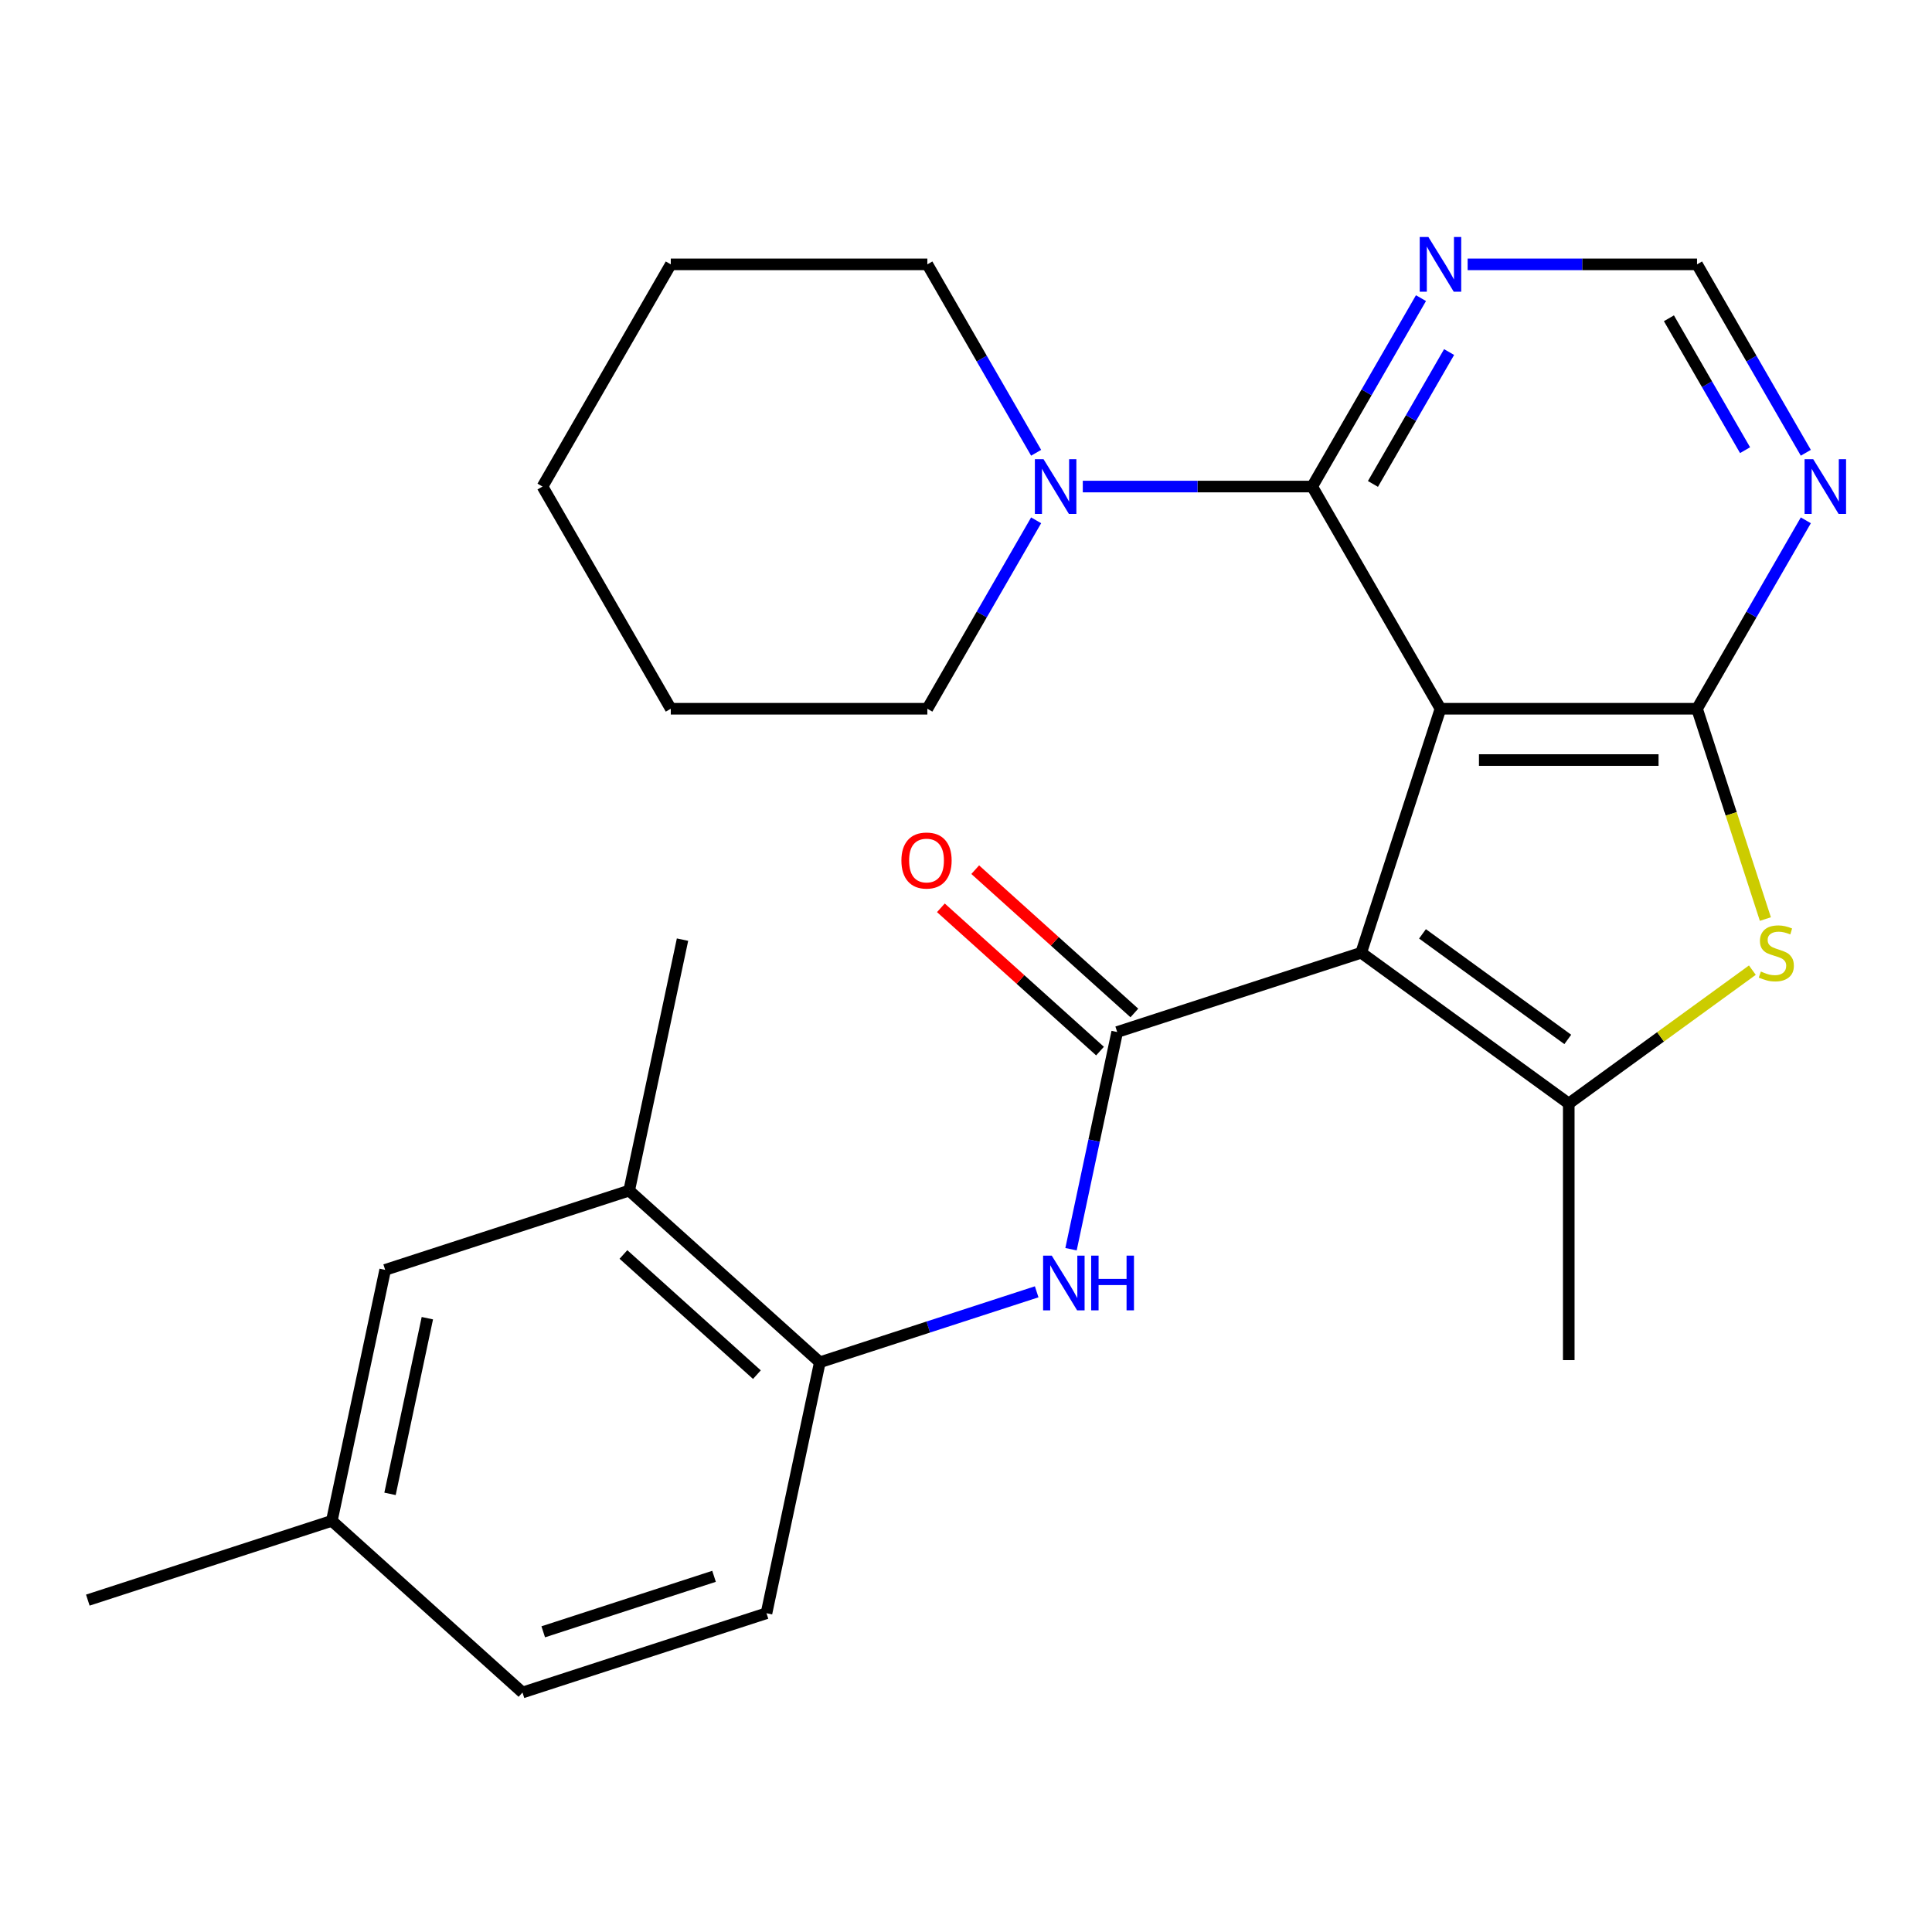<?xml version='1.0' encoding='iso-8859-1'?>
<svg version='1.1' baseProfile='full'
              xmlns='http://www.w3.org/2000/svg'
                      xmlns:rdkit='http://www.rdkit.org/xml'
                      xmlns:xlink='http://www.w3.org/1999/xlink'
                  xml:space='preserve'
width='1000px' height='1000px' viewBox='0 0 1000 1000'>
<!-- END OF HEADER -->
<rect style='opacity:1.0;fill:#FFFFFF;stroke:none' width='1000' height='1000' x='0' y='0'> </rect>
<path class='bond-0' d='M 745.588,366.843 L 704.551,493.14' style='fill:none;fill-rule:evenodd;stroke:#000000;stroke-width:6px;stroke-linecap:butt;stroke-linejoin:miter;stroke-opacity:1' />
<path class='bond-1' d='M 745.588,366.843 L 878.385,366.843' style='fill:none;fill-rule:evenodd;stroke:#000000;stroke-width:6px;stroke-linecap:butt;stroke-linejoin:miter;stroke-opacity:1' />
<path class='bond-1' d='M 765.507,393.402 L 858.465,393.402' style='fill:none;fill-rule:evenodd;stroke:#000000;stroke-width:6px;stroke-linecap:butt;stroke-linejoin:miter;stroke-opacity:1' />
<path class='bond-4' d='M 745.588,366.843 L 679.189,251.837' style='fill:none;fill-rule:evenodd;stroke:#000000;stroke-width:6px;stroke-linecap:butt;stroke-linejoin:miter;stroke-opacity:1' />
<path class='bond-2' d='M 704.551,493.14 L 578.254,534.177' style='fill:none;fill-rule:evenodd;stroke:#000000;stroke-width:6px;stroke-linecap:butt;stroke-linejoin:miter;stroke-opacity:1' />
<path class='bond-3' d='M 704.551,493.14 L 811.986,571.196' style='fill:none;fill-rule:evenodd;stroke:#000000;stroke-width:6px;stroke-linecap:butt;stroke-linejoin:miter;stroke-opacity:1' />
<path class='bond-3' d='M 736.278,483.362 L 811.482,538.001' style='fill:none;fill-rule:evenodd;stroke:#000000;stroke-width:6px;stroke-linecap:butt;stroke-linejoin:miter;stroke-opacity:1' />
<path class='bond-5' d='M 878.385,366.843 L 896.069,421.271' style='fill:none;fill-rule:evenodd;stroke:#000000;stroke-width:6px;stroke-linecap:butt;stroke-linejoin:miter;stroke-opacity:1' />
<path class='bond-5' d='M 896.069,421.271 L 913.754,475.7' style='fill:none;fill-rule:evenodd;stroke:#CCCC00;stroke-width:6px;stroke-linecap:butt;stroke-linejoin:miter;stroke-opacity:1' />
<path class='bond-8' d='M 878.385,366.843 L 906.538,318.08' style='fill:none;fill-rule:evenodd;stroke:#000000;stroke-width:6px;stroke-linecap:butt;stroke-linejoin:miter;stroke-opacity:1' />
<path class='bond-8' d='M 906.538,318.08 L 934.691,269.317' style='fill:none;fill-rule:evenodd;stroke:#0000FF;stroke-width:6px;stroke-linecap:butt;stroke-linejoin:miter;stroke-opacity:1' />
<path class='bond-6' d='M 578.254,534.177 L 566.307,590.384' style='fill:none;fill-rule:evenodd;stroke:#000000;stroke-width:6px;stroke-linecap:butt;stroke-linejoin:miter;stroke-opacity:1' />
<path class='bond-6' d='M 566.307,590.384 L 554.359,646.592' style='fill:none;fill-rule:evenodd;stroke:#0000FF;stroke-width:6px;stroke-linecap:butt;stroke-linejoin:miter;stroke-opacity:1' />
<path class='bond-13' d='M 587.14,524.308 L 545.956,487.226' style='fill:none;fill-rule:evenodd;stroke:#000000;stroke-width:6px;stroke-linecap:butt;stroke-linejoin:miter;stroke-opacity:1' />
<path class='bond-13' d='M 545.956,487.226 L 504.772,450.144' style='fill:none;fill-rule:evenodd;stroke:#FF0000;stroke-width:6px;stroke-linecap:butt;stroke-linejoin:miter;stroke-opacity:1' />
<path class='bond-13' d='M 569.368,544.045 L 528.184,506.963' style='fill:none;fill-rule:evenodd;stroke:#000000;stroke-width:6px;stroke-linecap:butt;stroke-linejoin:miter;stroke-opacity:1' />
<path class='bond-13' d='M 528.184,506.963 L 487.001,469.881' style='fill:none;fill-rule:evenodd;stroke:#FF0000;stroke-width:6px;stroke-linecap:butt;stroke-linejoin:miter;stroke-opacity:1' />
<path class='bond-17' d='M 811.986,571.196 L 811.986,703.993' style='fill:none;fill-rule:evenodd;stroke:#000000;stroke-width:6px;stroke-linecap:butt;stroke-linejoin:miter;stroke-opacity:1' />
<path class='bond-26' d='M 811.986,571.196 L 859.504,536.673' style='fill:none;fill-rule:evenodd;stroke:#000000;stroke-width:6px;stroke-linecap:butt;stroke-linejoin:miter;stroke-opacity:1' />
<path class='bond-26' d='M 859.504,536.673 L 907.021,502.149' style='fill:none;fill-rule:evenodd;stroke:#CCCC00;stroke-width:6px;stroke-linecap:butt;stroke-linejoin:miter;stroke-opacity:1' />
<path class='bond-7' d='M 679.189,251.837 L 619.821,251.837' style='fill:none;fill-rule:evenodd;stroke:#000000;stroke-width:6px;stroke-linecap:butt;stroke-linejoin:miter;stroke-opacity:1' />
<path class='bond-7' d='M 619.821,251.837 L 560.452,251.837' style='fill:none;fill-rule:evenodd;stroke:#0000FF;stroke-width:6px;stroke-linecap:butt;stroke-linejoin:miter;stroke-opacity:1' />
<path class='bond-9' d='M 679.189,251.837 L 707.342,203.075' style='fill:none;fill-rule:evenodd;stroke:#000000;stroke-width:6px;stroke-linecap:butt;stroke-linejoin:miter;stroke-opacity:1' />
<path class='bond-9' d='M 707.342,203.075 L 735.496,154.312' style='fill:none;fill-rule:evenodd;stroke:#0000FF;stroke-width:6px;stroke-linecap:butt;stroke-linejoin:miter;stroke-opacity:1' />
<path class='bond-9' d='M 710.636,250.488 L 730.344,216.354' style='fill:none;fill-rule:evenodd;stroke:#000000;stroke-width:6px;stroke-linecap:butt;stroke-linejoin:miter;stroke-opacity:1' />
<path class='bond-9' d='M 730.344,216.354 L 750.051,182.22' style='fill:none;fill-rule:evenodd;stroke:#0000FF;stroke-width:6px;stroke-linecap:butt;stroke-linejoin:miter;stroke-opacity:1' />
<path class='bond-10' d='M 536.584,668.64 L 480.465,686.874' style='fill:none;fill-rule:evenodd;stroke:#0000FF;stroke-width:6px;stroke-linecap:butt;stroke-linejoin:miter;stroke-opacity:1' />
<path class='bond-10' d='M 480.465,686.874 L 424.347,705.108' style='fill:none;fill-rule:evenodd;stroke:#000000;stroke-width:6px;stroke-linecap:butt;stroke-linejoin:miter;stroke-opacity:1' />
<path class='bond-19' d='M 536.3,234.357 L 508.147,185.595' style='fill:none;fill-rule:evenodd;stroke:#0000FF;stroke-width:6px;stroke-linecap:butt;stroke-linejoin:miter;stroke-opacity:1' />
<path class='bond-19' d='M 508.147,185.595 L 479.994,136.832' style='fill:none;fill-rule:evenodd;stroke:#000000;stroke-width:6px;stroke-linecap:butt;stroke-linejoin:miter;stroke-opacity:1' />
<path class='bond-20' d='M 536.3,269.317 L 508.147,318.08' style='fill:none;fill-rule:evenodd;stroke:#0000FF;stroke-width:6px;stroke-linecap:butt;stroke-linejoin:miter;stroke-opacity:1' />
<path class='bond-20' d='M 508.147,318.08 L 479.994,366.843' style='fill:none;fill-rule:evenodd;stroke:#000000;stroke-width:6px;stroke-linecap:butt;stroke-linejoin:miter;stroke-opacity:1' />
<path class='bond-27' d='M 934.691,234.357 L 906.538,185.595' style='fill:none;fill-rule:evenodd;stroke:#0000FF;stroke-width:6px;stroke-linecap:butt;stroke-linejoin:miter;stroke-opacity:1' />
<path class='bond-27' d='M 906.538,185.595 L 878.385,136.832' style='fill:none;fill-rule:evenodd;stroke:#000000;stroke-width:6px;stroke-linecap:butt;stroke-linejoin:miter;stroke-opacity:1' />
<path class='bond-27' d='M 903.244,233.008 L 883.537,198.874' style='fill:none;fill-rule:evenodd;stroke:#0000FF;stroke-width:6px;stroke-linecap:butt;stroke-linejoin:miter;stroke-opacity:1' />
<path class='bond-27' d='M 883.537,198.874 L 863.829,164.74' style='fill:none;fill-rule:evenodd;stroke:#000000;stroke-width:6px;stroke-linecap:butt;stroke-linejoin:miter;stroke-opacity:1' />
<path class='bond-11' d='M 759.648,136.832 L 819.016,136.832' style='fill:none;fill-rule:evenodd;stroke:#0000FF;stroke-width:6px;stroke-linecap:butt;stroke-linejoin:miter;stroke-opacity:1' />
<path class='bond-11' d='M 819.016,136.832 L 878.385,136.832' style='fill:none;fill-rule:evenodd;stroke:#000000;stroke-width:6px;stroke-linecap:butt;stroke-linejoin:miter;stroke-opacity:1' />
<path class='bond-12' d='M 424.347,705.108 L 325.659,616.25' style='fill:none;fill-rule:evenodd;stroke:#000000;stroke-width:6px;stroke-linecap:butt;stroke-linejoin:miter;stroke-opacity:1' />
<path class='bond-12' d='M 391.772,711.517 L 322.691,649.316' style='fill:none;fill-rule:evenodd;stroke:#000000;stroke-width:6px;stroke-linecap:butt;stroke-linejoin:miter;stroke-opacity:1' />
<path class='bond-15' d='M 424.347,705.108 L 396.736,835.003' style='fill:none;fill-rule:evenodd;stroke:#000000;stroke-width:6px;stroke-linecap:butt;stroke-linejoin:miter;stroke-opacity:1' />
<path class='bond-14' d='M 325.659,616.25 L 199.362,657.286' style='fill:none;fill-rule:evenodd;stroke:#000000;stroke-width:6px;stroke-linecap:butt;stroke-linejoin:miter;stroke-opacity:1' />
<path class='bond-21' d='M 325.659,616.25 L 353.269,486.355' style='fill:none;fill-rule:evenodd;stroke:#000000;stroke-width:6px;stroke-linecap:butt;stroke-linejoin:miter;stroke-opacity:1' />
<path class='bond-29' d='M 199.362,657.286 L 171.752,787.181' style='fill:none;fill-rule:evenodd;stroke:#000000;stroke-width:6px;stroke-linecap:butt;stroke-linejoin:miter;stroke-opacity:1' />
<path class='bond-29' d='M 221.199,682.292 L 201.872,773.219' style='fill:none;fill-rule:evenodd;stroke:#000000;stroke-width:6px;stroke-linecap:butt;stroke-linejoin:miter;stroke-opacity:1' />
<path class='bond-18' d='M 396.736,835.003 L 270.439,876.039' style='fill:none;fill-rule:evenodd;stroke:#000000;stroke-width:6px;stroke-linecap:butt;stroke-linejoin:miter;stroke-opacity:1' />
<path class='bond-18' d='M 369.585,815.899 L 281.176,844.624' style='fill:none;fill-rule:evenodd;stroke:#000000;stroke-width:6px;stroke-linecap:butt;stroke-linejoin:miter;stroke-opacity:1' />
<path class='bond-16' d='M 171.752,787.181 L 270.439,876.039' style='fill:none;fill-rule:evenodd;stroke:#000000;stroke-width:6px;stroke-linecap:butt;stroke-linejoin:miter;stroke-opacity:1' />
<path class='bond-22' d='M 171.752,787.181 L 45.455,828.217' style='fill:none;fill-rule:evenodd;stroke:#000000;stroke-width:6px;stroke-linecap:butt;stroke-linejoin:miter;stroke-opacity:1' />
<path class='bond-23' d='M 479.994,136.832 L 347.197,136.832' style='fill:none;fill-rule:evenodd;stroke:#000000;stroke-width:6px;stroke-linecap:butt;stroke-linejoin:miter;stroke-opacity:1' />
<path class='bond-24' d='M 479.994,366.843 L 347.197,366.843' style='fill:none;fill-rule:evenodd;stroke:#000000;stroke-width:6px;stroke-linecap:butt;stroke-linejoin:miter;stroke-opacity:1' />
<path class='bond-28' d='M 347.197,136.832 L 280.799,251.837' style='fill:none;fill-rule:evenodd;stroke:#000000;stroke-width:6px;stroke-linecap:butt;stroke-linejoin:miter;stroke-opacity:1' />
<path class='bond-25' d='M 347.197,366.843 L 280.799,251.837' style='fill:none;fill-rule:evenodd;stroke:#000000;stroke-width:6px;stroke-linecap:butt;stroke-linejoin:miter;stroke-opacity:1' />
<path  class='atom-6' d='M 911.421 502.86
Q 911.741 502.98, 913.061 503.54
Q 914.381 504.1, 915.821 504.46
Q 917.301 504.78, 918.741 504.78
Q 921.421 504.78, 922.981 503.5
Q 924.541 502.18, 924.541 499.9
Q 924.541 498.34, 923.741 497.38
Q 922.981 496.42, 921.781 495.9
Q 920.581 495.38, 918.581 494.78
Q 916.061 494.02, 914.541 493.3
Q 913.061 492.58, 911.981 491.06
Q 910.941 489.54, 910.941 486.98
Q 910.941 483.42, 913.341 481.22
Q 915.781 479.02, 920.581 479.02
Q 923.861 479.02, 927.581 480.58
L 926.661 483.66
Q 923.261 482.26, 920.701 482.26
Q 917.941 482.26, 916.421 483.42
Q 914.901 484.54, 914.941 486.5
Q 914.941 488.02, 915.701 488.94
Q 916.501 489.86, 917.621 490.38
Q 918.781 490.9, 920.701 491.5
Q 923.261 492.3, 924.781 493.1
Q 926.301 493.9, 927.381 495.54
Q 928.501 497.14, 928.501 499.9
Q 928.501 503.82, 925.861 505.94
Q 923.261 508.02, 918.901 508.02
Q 916.381 508.02, 914.461 507.46
Q 912.581 506.94, 910.341 506.02
L 911.421 502.86
' fill='#CCCC00'/>
<path  class='atom-7' d='M 544.384 649.911
L 553.664 664.911
Q 554.584 666.391, 556.064 669.071
Q 557.544 671.751, 557.624 671.911
L 557.624 649.911
L 561.384 649.911
L 561.384 678.231
L 557.504 678.231
L 547.544 661.831
Q 546.384 659.911, 545.144 657.711
Q 543.944 655.511, 543.584 654.831
L 543.584 678.231
L 539.904 678.231
L 539.904 649.911
L 544.384 649.911
' fill='#0000FF'/>
<path  class='atom-7' d='M 564.784 649.911
L 568.624 649.911
L 568.624 661.951
L 583.104 661.951
L 583.104 649.911
L 586.944 649.911
L 586.944 678.231
L 583.104 678.231
L 583.104 665.151
L 568.624 665.151
L 568.624 678.231
L 564.784 678.231
L 564.784 649.911
' fill='#0000FF'/>
<path  class='atom-8' d='M 540.132 237.677
L 549.412 252.677
Q 550.332 254.157, 551.812 256.837
Q 553.292 259.517, 553.372 259.677
L 553.372 237.677
L 557.132 237.677
L 557.132 265.997
L 553.252 265.997
L 543.292 249.597
Q 542.132 247.677, 540.892 245.477
Q 539.692 243.277, 539.332 242.597
L 539.332 265.997
L 535.652 265.997
L 535.652 237.677
L 540.132 237.677
' fill='#0000FF'/>
<path  class='atom-9' d='M 938.523 237.677
L 947.803 252.677
Q 948.723 254.157, 950.203 256.837
Q 951.683 259.517, 951.763 259.677
L 951.763 237.677
L 955.523 237.677
L 955.523 265.997
L 951.643 265.997
L 941.683 249.597
Q 940.523 247.677, 939.283 245.477
Q 938.083 243.277, 937.723 242.597
L 937.723 265.997
L 934.043 265.997
L 934.043 237.677
L 938.523 237.677
' fill='#0000FF'/>
<path  class='atom-10' d='M 739.328 122.672
L 748.608 137.672
Q 749.528 139.152, 751.008 141.832
Q 752.488 144.512, 752.568 144.672
L 752.568 122.672
L 756.328 122.672
L 756.328 150.992
L 752.448 150.992
L 742.488 134.592
Q 741.328 132.672, 740.088 130.472
Q 738.888 128.272, 738.528 127.592
L 738.528 150.992
L 734.848 150.992
L 734.848 122.672
L 739.328 122.672
' fill='#0000FF'/>
<path  class='atom-14' d='M 466.567 445.398
Q 466.567 438.598, 469.927 434.798
Q 473.287 430.998, 479.567 430.998
Q 485.847 430.998, 489.207 434.798
Q 492.567 438.598, 492.567 445.398
Q 492.567 452.278, 489.167 456.198
Q 485.767 460.078, 479.567 460.078
Q 473.327 460.078, 469.927 456.198
Q 466.567 452.318, 466.567 445.398
M 479.567 456.878
Q 483.887 456.878, 486.207 453.998
Q 488.567 451.078, 488.567 445.398
Q 488.567 439.838, 486.207 437.038
Q 483.887 434.198, 479.567 434.198
Q 475.247 434.198, 472.887 436.998
Q 470.567 439.798, 470.567 445.398
Q 470.567 451.118, 472.887 453.998
Q 475.247 456.878, 479.567 456.878
' fill='#FF0000'/>
</svg>
